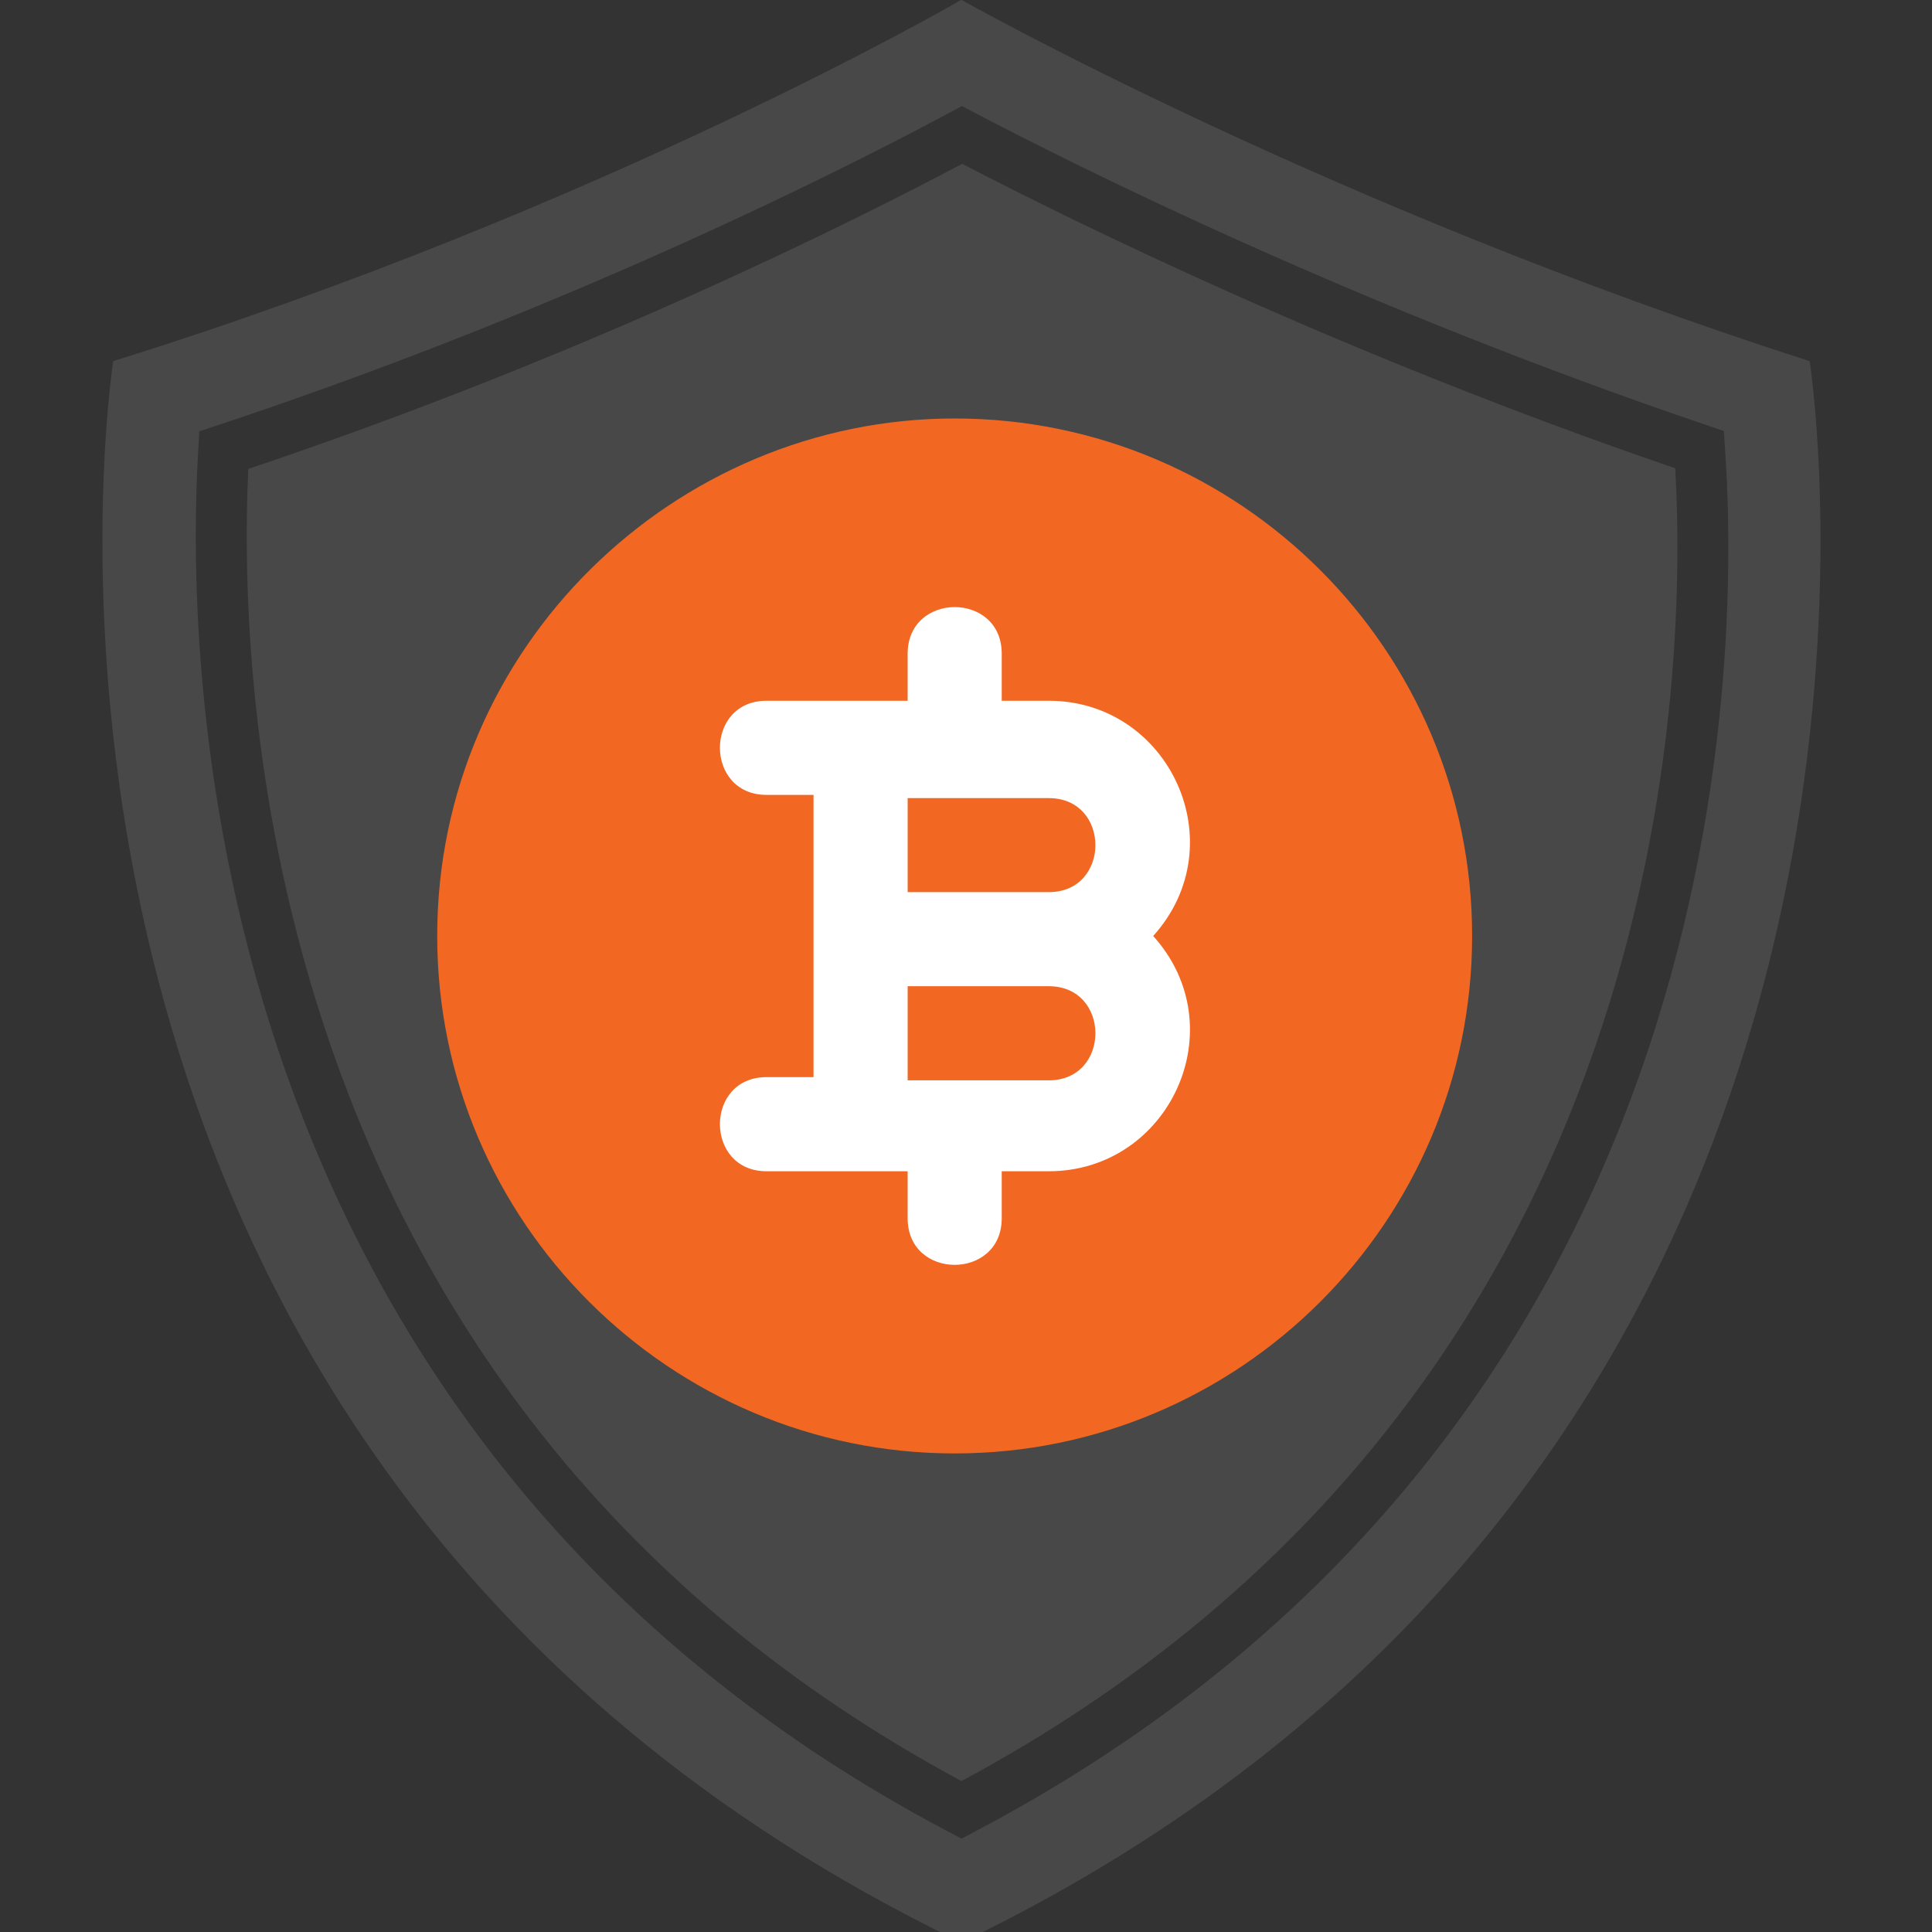 <?xml version="1.0" encoding="iso-8859-1"?>
<!-- Generator: Adobe Illustrator 16.0.0, SVG Export Plug-In . SVG Version: 6.00 Build 0)  -->
<!DOCTYPE svg PUBLIC "-//W3C//DTD SVG 1.1//EN" "http://www.w3.org/Graphics/SVG/1.1/DTD/svg11.dtd">
<svg version="1.1" id="Capa_1" xmlns="http://www.w3.org/2000/svg" xmlns:xlink="http://www.w3.org/1999/xlink" x="0px" y="0px"
	 width="37.848px" height="37.848px" viewBox="0.179 0 37.848 37.848" enable-background="new 0.179 0 37.848 37.848"
	 xml:space="preserve">
<rect x="0.179" y="0" width="37.848" height="37.848" fill="#333333" stroke="none"/>
<g>
	<path fill="#484848" d="M35.63,7.074C26.181,4.043,19.018,0,19.018,0h-0.012c0,0-7.058,4.099-16.608,7.074
		c0,0-3.352,21.314,16.56,30.953h0.11C38.981,28.389,35.63,7.074,35.63,7.074z M19.245,35.898l-0.23,0.121l-0.233-0.123
		C4.078,28.158,3.8,13.189,4.064,8.787l0.02-0.338l0.322-0.106c6.917-2.291,12.364-5.057,14.384-6.14l0.234-0.125l0.234,0.123
		c2.041,1.071,7.525,3.814,14.376,6.135l0.315,0.107l0.022,0.331C34.279,13.162,34.113,28.088,19.245,35.898z M32.997,9.174
		c-6.523-2.234-11.779-4.825-13.969-5.965c-2.172,1.152-7.397,3.767-13.985,5.977C4.829,13.79,5.418,27.582,19.014,34.891
		C32.765,27.514,33.253,13.758,32.997,9.174z M18.878,28.451c-5.586,0-10.113-4.527-10.113-10.113S13.292,8.224,18.878,8.224
		s10.114,4.527,10.114,10.113S24.465,28.451,18.878,28.451z M19.014,27.576c-0.529,0-1.062-0.047-1.579-0.137
		c-0.272-0.047-0.454-0.308-0.407-0.578c0.048-0.271,0.302-0.455,0.579-0.408c0.928,0.162,1.902,0.162,2.829-0.002
		c0.271-0.051,0.53,0.133,0.579,0.404c0.048,0.272-0.134,0.53-0.404,0.58C20.087,27.529,19.55,27.576,19.014,27.576z M14.699,26.426
		c-0.085,0-0.17-0.021-0.25-0.067c-0.925-0.533-1.744-1.219-2.434-2.037c-0.179-0.211-0.151-0.527,0.06-0.705
		c0.211-0.18,0.527-0.148,0.705,0.061c0.614,0.729,1.344,1.341,2.169,1.814c0.239,0.141,0.321,0.445,0.183,0.686
		C15.039,26.334,14.871,26.426,14.699,26.426z M23.342,26.416c-0.172,0-0.341-0.088-0.434-0.25c-0.14-0.237-0.058-0.545,0.183-0.682
		c0.822-0.479,1.552-1.09,2.165-1.82c0.178-0.213,0.493-0.238,0.703-0.062c0.213,0.178,0.239,0.494,0.062,0.705
		c-0.688,0.817-1.506,1.506-2.431,2.041C23.514,26.396,23.427,26.416,23.342,26.416z M10.892,21.902
		c-0.204,0-0.396-0.125-0.471-0.328c-0.365-1-0.553-2.051-0.555-3.124c0-0.276,0.223-0.5,0.499-0.501c0,0,0,0,0.001,0
		c0.276,0,0.5,0.223,0.5,0.499c0.002,0.957,0.168,1.894,0.494,2.784c0.095,0.258-0.039,0.545-0.298,0.641
		C11.008,21.893,10.95,21.902,10.892,21.902z M27.141,21.889c-0.059,0-0.113-0.011-0.171-0.031c-0.261-0.094-0.396-0.381-0.3-0.642
		c0.323-0.891,0.487-1.827,0.487-2.785c0-0.275,0.225-0.519,0.5-0.519s0.5,0.206,0.5,0.481v0.035c0,1.073-0.186,2.127-0.549,3.127
		C27.536,21.762,27.346,21.889,27.141,21.889z M10.881,15.991c-0.057,0-0.113-0.01-0.17-0.03c-0.26-0.094-0.394-0.381-0.3-0.64
		c0.363-1.005,0.896-1.931,1.583-2.752c0.177-0.212,0.492-0.241,0.705-0.063c0.212,0.178,0.24,0.493,0.063,0.705
		c-0.613,0.732-1.088,1.558-1.41,2.45C11.278,15.865,11.086,15.991,10.881,15.991z M27.129,15.941c-0.204,0-0.396-0.125-0.47-0.326
		c-0.328-0.892-0.808-1.712-1.424-2.441c-0.179-0.211-0.152-0.525,0.06-0.705c0.211-0.179,0.526-0.151,0.704,0.061
		c0.691,0.817,1.229,1.74,1.601,2.74c0.096,0.26-0.037,0.546-0.296,0.643C27.244,15.932,27.187,15.941,27.129,15.941z
		 M14.672,11.454c-0.172,0-0.34-0.089-0.433-0.249c-0.139-0.239-0.058-0.544,0.181-0.685c0.926-0.539,1.929-0.906,2.979-1.095
		c0.277-0.049,0.532,0.134,0.58,0.404c0.048,0.271-0.133,0.532-0.404,0.58c-0.937,0.167-1.83,0.495-2.653,0.974
		C14.844,11.432,14.757,11.454,14.672,11.454z M23.312,11.428c-0.084,0-0.17-0.021-0.249-0.065
		c-0.826-0.476-1.722-0.798-2.658-0.958c-0.271-0.047-0.455-0.306-0.408-0.577c0.046-0.271,0.308-0.452,0.577-0.408
		c1.054,0.182,2.06,0.543,2.987,1.076c0.238,0.138,0.321,0.442,0.186,0.684C23.654,11.338,23.485,11.428,23.312,11.428z
		 M22.842,19.242c-0.18-0.308-0.421-0.545-0.726-0.716c-0.211-0.122-0.517-0.234-0.913-0.336c0.37-0.126,0.668-0.284,0.896-0.479
		c0.226-0.192,0.396-0.415,0.52-0.666c0.12-0.252,0.181-0.519,0.181-0.799c0-0.385-0.112-0.739-0.34-1.062
		c-0.229-0.321-0.552-0.569-0.974-0.742c-0.164-0.067-0.359-0.117-0.569-0.157v-1.499h-1.438v1.396h-0.925v-1.396h-1.439v1.396
		H14.92v1.175h0.335c0.224,0,0.374,0.021,0.453,0.062c0.08,0.04,0.135,0.096,0.167,0.164c0.033,0.069,0.049,0.229,0.049,0.479v4.737
		c0,0.248-0.016,0.406-0.049,0.479c-0.032,0.072-0.088,0.125-0.167,0.164s-0.229,0.061-0.453,0.061H14.92v1.174h2.194v1.396h1.439
		v-1.396h0.817c0.037,0,0.07,0,0.106,0v1.396h1.438v-1.518c0.241-0.048,0.453-0.105,0.635-0.179
		c0.497-0.198,0.882-0.487,1.151-0.869c0.271-0.379,0.408-0.793,0.408-1.243C23.11,19.891,23.02,19.549,22.842,19.242z
		 M20.089,15.655c0.211,0.066,0.373,0.179,0.484,0.338c0.11,0.158,0.166,0.348,0.166,0.571c0,0.217-0.059,0.406-0.177,0.569
		c-0.117,0.164-0.292,0.286-0.526,0.368c-0.232,0.082-0.593,0.122-1.081,0.122h-0.932v-2.069h0.932
		C19.499,15.554,19.878,15.587,20.089,15.655z M19.155,21.32h-0.62c-0.207,0-0.333-0.012-0.379-0.033
		c-0.047-0.021-0.081-0.061-0.101-0.117c-0.018-0.047-0.026-0.194-0.03-0.457v-1.84h1.099c0.482,0,0.842,0.045,1.076,0.135
		c0.234,0.091,0.411,0.224,0.528,0.396c0.117,0.176,0.177,0.387,0.177,0.638c0,0.299-0.083,0.554-0.249,0.765
		s-0.368,0.352-0.604,0.416C19.814,21.287,19.515,21.32,19.155,21.32z"/>
</g>
<circle fill="#FFFFFF" cx="18.638" cy="18.326" r="7.312"/>
<g>
	<g>
		<path fill="#F26822" d="M20.724,19.32H17.96v1.844h2.764C21.943,21.164,21.943,19.32,20.724,19.32z"/>
	</g>
</g>
<g>
	<g>
		<path fill="#F26822" d="M20.724,15.635H17.96v1.842h2.764C21.943,17.477,21.943,15.635,20.724,15.635z"/>
	</g>
</g>
<g>
	<g>
		<path fill="#F26822" d="M18.881,8.198c-5.482,0-10.137,4.471-10.137,10.138c0,5.598,4.563,10.137,10.137,10.137
			c5.589,0,10.137-4.548,10.137-10.137C29.018,12.746,24.47,8.198,18.881,8.198z M20.724,22.945h-0.921v0.921
			c0,1.215-1.843,1.219-1.843,0v-0.921h-2.765c-1.215,0-1.219-1.844,0-1.844h0.921v-5.529h-0.921c-1.215,0-1.219-1.844,0-1.844
			h2.765v-0.922c0-1.215,1.843-1.22,1.843,0v0.922h0.921c2.366,0,3.667,2.811,2.046,4.608
			C24.391,20.133,23.091,22.945,20.724,22.945z"/>
	</g>
</g>
</svg>

